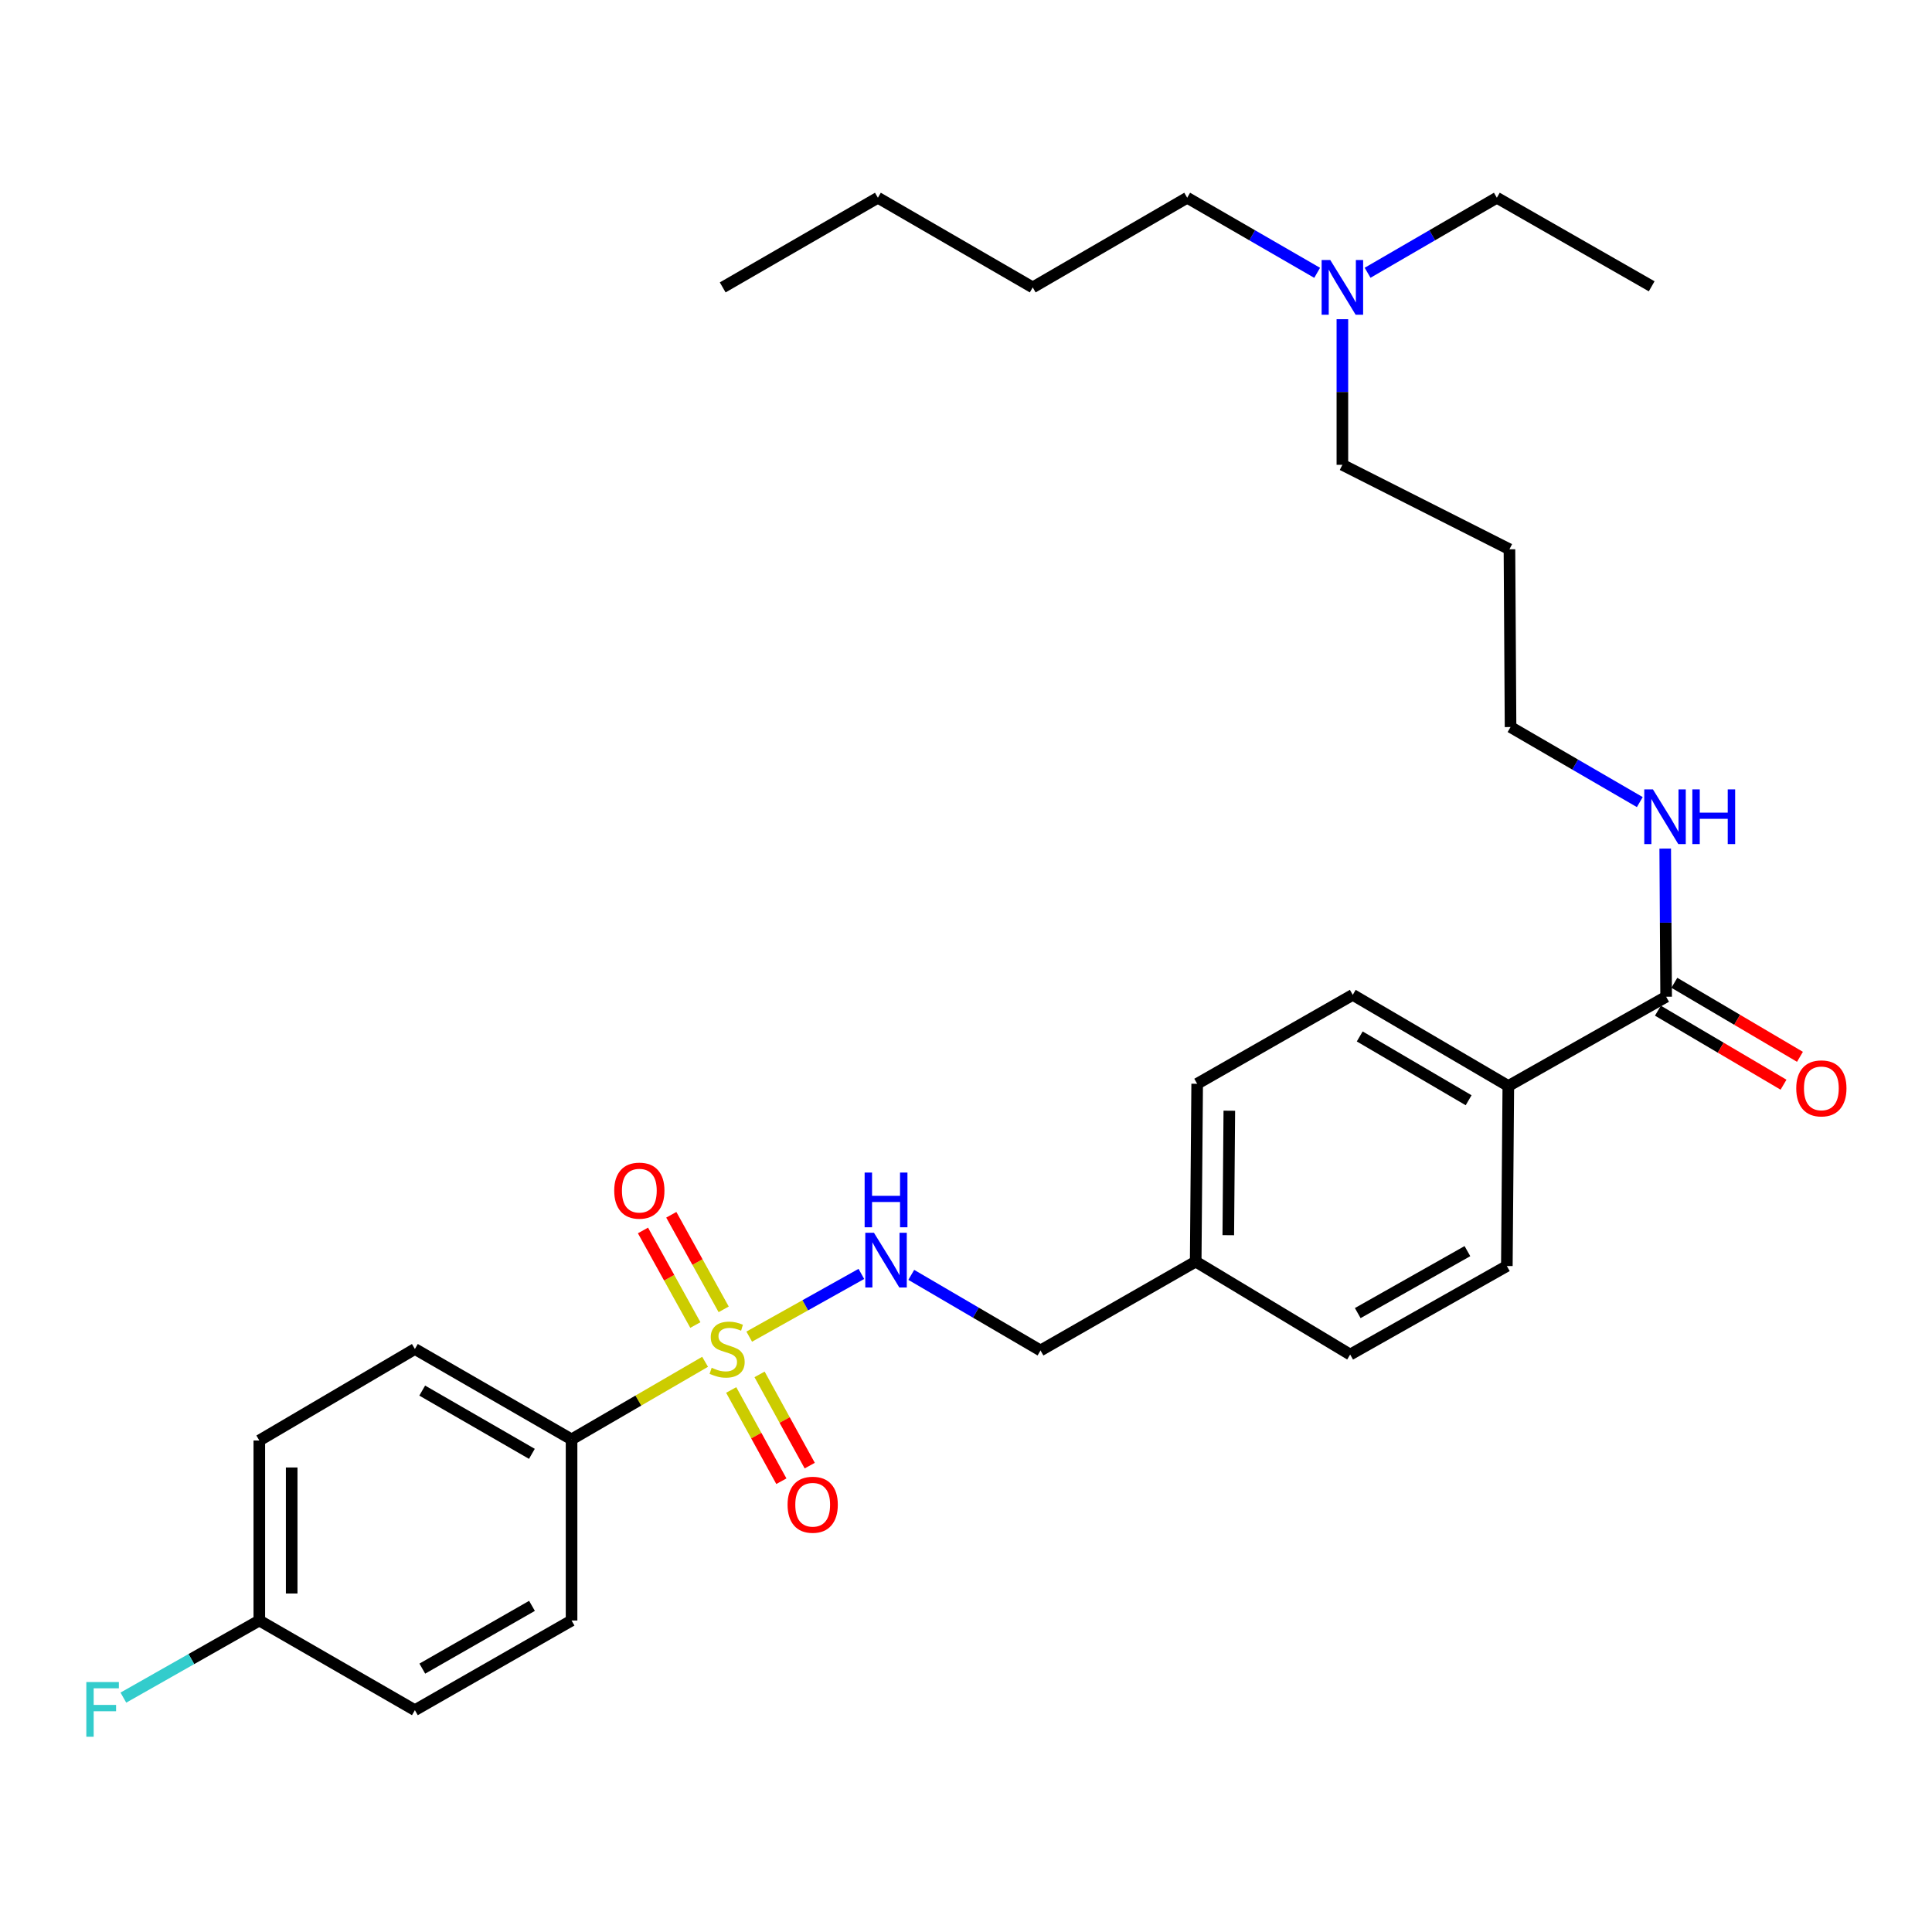 <?xml version='1.0' encoding='iso-8859-1'?>
<svg version='1.1' baseProfile='full'
              xmlns='http://www.w3.org/2000/svg'
                      xmlns:rdkit='http://www.rdkit.org/xml'
                      xmlns:xlink='http://www.w3.org/1999/xlink'
                  xml:space='preserve'
width='1000px' height='1000px' viewBox='0 0 1000 1000'>
<!-- END OF HEADER -->
<rect style='opacity:1.0;fill:#FFFFFF;stroke:none' width='1000' height='1000' x='0' y='0'> </rect>
<path class='bond-0' d='M 387.797,691.841 L 416.821,675.606' style='fill:none;fill-rule:evenodd;stroke:#CCCC00;stroke-width:6px;stroke-linecap:butt;stroke-linejoin:miter;stroke-opacity:1' />
<path class='bond-0' d='M 416.821,675.606 L 445.844,659.372' style='fill:none;fill-rule:evenodd;stroke:#0000FF;stroke-width:6px;stroke-linecap:butt;stroke-linejoin:miter;stroke-opacity:1' />
<path class='bond-2' d='M 364.953,704.865 L 330.397,724.942' style='fill:none;fill-rule:evenodd;stroke:#CCCC00;stroke-width:6px;stroke-linecap:butt;stroke-linejoin:miter;stroke-opacity:1' />
<path class='bond-2' d='M 330.397,724.942 L 295.84,745.018' style='fill:none;fill-rule:evenodd;stroke:#000000;stroke-width:6px;stroke-linecap:butt;stroke-linejoin:miter;stroke-opacity:1' />
<path class='bond-3' d='M 374.57,677.714 L 361.016,653.24' style='fill:none;fill-rule:evenodd;stroke:#CCCC00;stroke-width:6px;stroke-linecap:butt;stroke-linejoin:miter;stroke-opacity:1' />
<path class='bond-3' d='M 361.016,653.24 L 347.462,628.766' style='fill:none;fill-rule:evenodd;stroke:#FF0000;stroke-width:6px;stroke-linecap:butt;stroke-linejoin:miter;stroke-opacity:1' />
<path class='bond-3' d='M 359.914,685.831 L 346.36,661.357' style='fill:none;fill-rule:evenodd;stroke:#CCCC00;stroke-width:6px;stroke-linecap:butt;stroke-linejoin:miter;stroke-opacity:1' />
<path class='bond-3' d='M 346.36,661.357 L 332.805,636.883' style='fill:none;fill-rule:evenodd;stroke:#FF0000;stroke-width:6px;stroke-linecap:butt;stroke-linejoin:miter;stroke-opacity:1' />
<path class='bond-4' d='M 378.467,719.452 L 391.452,743.064' style='fill:none;fill-rule:evenodd;stroke:#CCCC00;stroke-width:6px;stroke-linecap:butt;stroke-linejoin:miter;stroke-opacity:1' />
<path class='bond-4' d='M 391.452,743.064 L 404.438,766.677' style='fill:none;fill-rule:evenodd;stroke:#FF0000;stroke-width:6px;stroke-linecap:butt;stroke-linejoin:miter;stroke-opacity:1' />
<path class='bond-4' d='M 393.148,711.378 L 406.133,734.991' style='fill:none;fill-rule:evenodd;stroke:#CCCC00;stroke-width:6px;stroke-linecap:butt;stroke-linejoin:miter;stroke-opacity:1' />
<path class='bond-4' d='M 406.133,734.991 L 419.118,758.603' style='fill:none;fill-rule:evenodd;stroke:#FF0000;stroke-width:6px;stroke-linecap:butt;stroke-linejoin:miter;stroke-opacity:1' />
<path class='bond-12' d='M 471.669,659.867 L 505.117,679.434' style='fill:none;fill-rule:evenodd;stroke:#0000FF;stroke-width:6px;stroke-linecap:butt;stroke-linejoin:miter;stroke-opacity:1' />
<path class='bond-12' d='M 505.117,679.434 L 538.566,699.001' style='fill:none;fill-rule:evenodd;stroke:#000000;stroke-width:6px;stroke-linecap:butt;stroke-linejoin:miter;stroke-opacity:1' />
<path class='bond-1' d='M 862.389,515.91 L 780.705,562.113' style='fill:none;fill-rule:evenodd;stroke:#000000;stroke-width:6px;stroke-linecap:butt;stroke-linejoin:miter;stroke-opacity:1' />
<path class='bond-6' d='M 858.136,523.127 L 890.642,542.283' style='fill:none;fill-rule:evenodd;stroke:#000000;stroke-width:6px;stroke-linecap:butt;stroke-linejoin:miter;stroke-opacity:1' />
<path class='bond-6' d='M 890.642,542.283 L 923.148,561.44' style='fill:none;fill-rule:evenodd;stroke:#FF0000;stroke-width:6px;stroke-linecap:butt;stroke-linejoin:miter;stroke-opacity:1' />
<path class='bond-6' d='M 866.642,508.693 L 899.148,527.849' style='fill:none;fill-rule:evenodd;stroke:#000000;stroke-width:6px;stroke-linecap:butt;stroke-linejoin:miter;stroke-opacity:1' />
<path class='bond-6' d='M 899.148,527.849 L 931.654,547.006' style='fill:none;fill-rule:evenodd;stroke:#FF0000;stroke-width:6px;stroke-linecap:butt;stroke-linejoin:miter;stroke-opacity:1' />
<path class='bond-9' d='M 862.389,515.91 L 862.151,477.569' style='fill:none;fill-rule:evenodd;stroke:#000000;stroke-width:6px;stroke-linecap:butt;stroke-linejoin:miter;stroke-opacity:1' />
<path class='bond-9' d='M 862.151,477.569 L 861.914,439.229' style='fill:none;fill-rule:evenodd;stroke:#0000FF;stroke-width:6px;stroke-linecap:butt;stroke-linejoin:miter;stroke-opacity:1' />
<path class='bond-7' d='M 295.84,745.018 L 214.743,698.237' style='fill:none;fill-rule:evenodd;stroke:#000000;stroke-width:6px;stroke-linecap:butt;stroke-linejoin:miter;stroke-opacity:1' />
<path class='bond-7' d='M 275.304,752.513 L 218.536,719.767' style='fill:none;fill-rule:evenodd;stroke:#000000;stroke-width:6px;stroke-linecap:butt;stroke-linejoin:miter;stroke-opacity:1' />
<path class='bond-8' d='M 295.84,745.018 L 295.84,838.774' style='fill:none;fill-rule:evenodd;stroke:#000000;stroke-width:6px;stroke-linecap:butt;stroke-linejoin:miter;stroke-opacity:1' />
<path class='bond-5' d='M 780.705,562.113 L 700.184,514.932' style='fill:none;fill-rule:evenodd;stroke:#000000;stroke-width:6px;stroke-linecap:butt;stroke-linejoin:miter;stroke-opacity:1' />
<path class='bond-5' d='M 760.157,569.491 L 703.792,536.464' style='fill:none;fill-rule:evenodd;stroke:#000000;stroke-width:6px;stroke-linecap:butt;stroke-linejoin:miter;stroke-opacity:1' />
<path class='bond-31' d='M 780.705,562.113 L 779.941,655.292' style='fill:none;fill-rule:evenodd;stroke:#000000;stroke-width:6px;stroke-linecap:butt;stroke-linejoin:miter;stroke-opacity:1' />
<path class='bond-16' d='M 214.743,698.237 L 134.222,745.595' style='fill:none;fill-rule:evenodd;stroke:#000000;stroke-width:6px;stroke-linecap:butt;stroke-linejoin:miter;stroke-opacity:1' />
<path class='bond-17' d='M 295.84,838.774 L 214.743,885.182' style='fill:none;fill-rule:evenodd;stroke:#000000;stroke-width:6px;stroke-linecap:butt;stroke-linejoin:miter;stroke-opacity:1' />
<path class='bond-17' d='M 275.354,831.194 L 218.586,863.68' style='fill:none;fill-rule:evenodd;stroke:#000000;stroke-width:6px;stroke-linecap:butt;stroke-linejoin:miter;stroke-opacity:1' />
<path class='bond-22' d='M 848.76,415.163 L 815.31,395.743' style='fill:none;fill-rule:evenodd;stroke:#0000FF;stroke-width:6px;stroke-linecap:butt;stroke-linejoin:miter;stroke-opacity:1' />
<path class='bond-22' d='M 815.31,395.743 L 781.859,376.322' style='fill:none;fill-rule:evenodd;stroke:#000000;stroke-width:6px;stroke-linecap:butt;stroke-linejoin:miter;stroke-opacity:1' />
<path class='bond-10' d='M 700.184,514.932 L 619.654,560.959' style='fill:none;fill-rule:evenodd;stroke:#000000;stroke-width:6px;stroke-linecap:butt;stroke-linejoin:miter;stroke-opacity:1' />
<path class='bond-11' d='M 779.941,655.292 L 698.844,701.114' style='fill:none;fill-rule:evenodd;stroke:#000000;stroke-width:6px;stroke-linecap:butt;stroke-linejoin:miter;stroke-opacity:1' />
<path class='bond-11' d='M 759.535,647.579 L 702.767,679.654' style='fill:none;fill-rule:evenodd;stroke:#000000;stroke-width:6px;stroke-linecap:butt;stroke-linejoin:miter;stroke-opacity:1' />
<path class='bond-14' d='M 538.566,699.001 L 618.891,652.993' style='fill:none;fill-rule:evenodd;stroke:#000000;stroke-width:6px;stroke-linecap:butt;stroke-linejoin:miter;stroke-opacity:1' />
<path class='bond-13' d='M 134.222,838.774 L 214.743,885.182' style='fill:none;fill-rule:evenodd;stroke:#000000;stroke-width:6px;stroke-linecap:butt;stroke-linejoin:miter;stroke-opacity:1' />
<path class='bond-20' d='M 134.222,838.774 L 99.04,858.729' style='fill:none;fill-rule:evenodd;stroke:#000000;stroke-width:6px;stroke-linecap:butt;stroke-linejoin:miter;stroke-opacity:1' />
<path class='bond-20' d='M 99.04,858.729 L 63.857,878.684' style='fill:none;fill-rule:evenodd;stroke:#33CCCC;stroke-width:6px;stroke-linecap:butt;stroke-linejoin:miter;stroke-opacity:1' />
<path class='bond-30' d='M 134.222,838.774 L 134.222,745.595' style='fill:none;fill-rule:evenodd;stroke:#000000;stroke-width:6px;stroke-linecap:butt;stroke-linejoin:miter;stroke-opacity:1' />
<path class='bond-30' d='M 150.976,824.797 L 150.976,759.572' style='fill:none;fill-rule:evenodd;stroke:#000000;stroke-width:6px;stroke-linecap:butt;stroke-linejoin:miter;stroke-opacity:1' />
<path class='bond-18' d='M 618.891,652.993 L 698.844,701.114' style='fill:none;fill-rule:evenodd;stroke:#000000;stroke-width:6px;stroke-linecap:butt;stroke-linejoin:miter;stroke-opacity:1' />
<path class='bond-19' d='M 618.891,652.993 L 619.654,560.959' style='fill:none;fill-rule:evenodd;stroke:#000000;stroke-width:6px;stroke-linecap:butt;stroke-linejoin:miter;stroke-opacity:1' />
<path class='bond-19' d='M 635.759,639.327 L 636.293,574.903' style='fill:none;fill-rule:evenodd;stroke:#000000;stroke-width:6px;stroke-linecap:butt;stroke-linejoin:miter;stroke-opacity:1' />
<path class='bond-15' d='M 694.814,165.215 L 694.814,202.902' style='fill:none;fill-rule:evenodd;stroke:#0000FF;stroke-width:6px;stroke-linecap:butt;stroke-linejoin:miter;stroke-opacity:1' />
<path class='bond-15' d='M 694.814,202.902 L 694.814,240.589' style='fill:none;fill-rule:evenodd;stroke:#000000;stroke-width:6px;stroke-linecap:butt;stroke-linejoin:miter;stroke-opacity:1' />
<path class='bond-24' d='M 707.865,141.184 L 741.316,121.768' style='fill:none;fill-rule:evenodd;stroke:#0000FF;stroke-width:6px;stroke-linecap:butt;stroke-linejoin:miter;stroke-opacity:1' />
<path class='bond-24' d='M 741.316,121.768 L 774.766,102.351' style='fill:none;fill-rule:evenodd;stroke:#000000;stroke-width:6px;stroke-linecap:butt;stroke-linejoin:miter;stroke-opacity:1' />
<path class='bond-25' d='M 681.754,141.214 L 648.121,121.783' style='fill:none;fill-rule:evenodd;stroke:#0000FF;stroke-width:6px;stroke-linecap:butt;stroke-linejoin:miter;stroke-opacity:1' />
<path class='bond-25' d='M 648.121,121.783 L 614.488,102.351' style='fill:none;fill-rule:evenodd;stroke:#000000;stroke-width:6px;stroke-linecap:butt;stroke-linejoin:miter;stroke-opacity:1' />
<path class='bond-21' d='M 781.291,284.307 L 781.859,376.322' style='fill:none;fill-rule:evenodd;stroke:#000000;stroke-width:6px;stroke-linecap:butt;stroke-linejoin:miter;stroke-opacity:1' />
<path class='bond-23' d='M 781.291,284.307 L 694.814,240.589' style='fill:none;fill-rule:evenodd;stroke:#000000;stroke-width:6px;stroke-linecap:butt;stroke-linejoin:miter;stroke-opacity:1' />
<path class='bond-28' d='M 774.766,102.351 L 854.905,148.192' style='fill:none;fill-rule:evenodd;stroke:#000000;stroke-width:6px;stroke-linecap:butt;stroke-linejoin:miter;stroke-opacity:1' />
<path class='bond-26' d='M 614.488,102.351 L 534.535,148.759' style='fill:none;fill-rule:evenodd;stroke:#000000;stroke-width:6px;stroke-linecap:butt;stroke-linejoin:miter;stroke-opacity:1' />
<path class='bond-27' d='M 534.535,148.759 L 454.396,102.351' style='fill:none;fill-rule:evenodd;stroke:#000000;stroke-width:6px;stroke-linecap:butt;stroke-linejoin:miter;stroke-opacity:1' />
<path class='bond-29' d='M 454.396,102.351 L 374.071,148.759' style='fill:none;fill-rule:evenodd;stroke:#000000;stroke-width:6px;stroke-linecap:butt;stroke-linejoin:miter;stroke-opacity:1' />
<path  class='atom-0' d='M 368.361 707.957
Q 368.681 708.077, 370.001 708.637
Q 371.321 709.197, 372.761 709.557
Q 374.241 709.877, 375.681 709.877
Q 378.361 709.877, 379.921 708.597
Q 381.481 707.277, 381.481 704.997
Q 381.481 703.437, 380.681 702.477
Q 379.921 701.517, 378.721 700.997
Q 377.521 700.477, 375.521 699.877
Q 373.001 699.117, 371.481 698.397
Q 370.001 697.677, 368.921 696.157
Q 367.881 694.637, 367.881 692.077
Q 367.881 688.517, 370.281 686.317
Q 372.721 684.117, 377.521 684.117
Q 380.801 684.117, 384.521 685.677
L 383.601 688.757
Q 380.201 687.357, 377.641 687.357
Q 374.881 687.357, 373.361 688.517
Q 371.841 689.637, 371.881 691.597
Q 371.881 693.117, 372.641 694.037
Q 373.441 694.957, 374.561 695.477
Q 375.721 695.997, 377.641 696.597
Q 380.201 697.397, 381.721 698.197
Q 383.241 698.997, 384.321 700.637
Q 385.441 702.237, 385.441 704.997
Q 385.441 708.917, 382.801 711.037
Q 380.201 713.117, 375.841 713.117
Q 373.321 713.117, 371.401 712.557
Q 369.521 712.037, 367.281 711.117
L 368.361 707.957
' fill='#CCCC00'/>
<path  class='atom-1' d='M 452.353 638.07
L 461.633 653.07
Q 462.553 654.55, 464.033 657.23
Q 465.513 659.91, 465.593 660.07
L 465.593 638.07
L 469.353 638.07
L 469.353 666.39
L 465.473 666.39
L 455.513 649.99
Q 454.353 648.07, 453.113 645.87
Q 451.913 643.67, 451.553 642.99
L 451.553 666.39
L 447.873 666.39
L 447.873 638.07
L 452.353 638.07
' fill='#0000FF'/>
<path  class='atom-1' d='M 447.533 606.918
L 451.373 606.918
L 451.373 618.958
L 465.853 618.958
L 465.853 606.918
L 469.693 606.918
L 469.693 635.238
L 465.853 635.238
L 465.853 622.158
L 451.373 622.158
L 451.373 635.238
L 447.533 635.238
L 447.533 606.918
' fill='#0000FF'/>
<path  class='atom-4' d='M 317.921 616.27
Q 317.921 609.47, 321.281 605.67
Q 324.641 601.87, 330.921 601.87
Q 337.201 601.87, 340.561 605.67
Q 343.921 609.47, 343.921 616.27
Q 343.921 623.15, 340.521 627.07
Q 337.121 630.95, 330.921 630.95
Q 324.681 630.95, 321.281 627.07
Q 317.921 623.19, 317.921 616.27
M 330.921 627.75
Q 335.241 627.75, 337.561 624.87
Q 339.921 621.95, 339.921 616.27
Q 339.921 610.71, 337.561 607.91
Q 335.241 605.07, 330.921 605.07
Q 326.601 605.07, 324.241 607.87
Q 321.921 610.67, 321.921 616.27
Q 321.921 621.99, 324.241 624.87
Q 326.601 627.75, 330.921 627.75
' fill='#FF0000'/>
<path  class='atom-5' d='M 407.647 778.847
Q 407.647 772.047, 411.007 768.247
Q 414.367 764.447, 420.647 764.447
Q 426.927 764.447, 430.287 768.247
Q 433.647 772.047, 433.647 778.847
Q 433.647 785.727, 430.247 789.647
Q 426.847 793.527, 420.647 793.527
Q 414.407 793.527, 411.007 789.647
Q 407.647 785.767, 407.647 778.847
M 420.647 790.327
Q 424.967 790.327, 427.287 787.447
Q 429.647 784.527, 429.647 778.847
Q 429.647 773.287, 427.287 770.487
Q 424.967 767.647, 420.647 767.647
Q 416.327 767.647, 413.967 770.447
Q 411.647 773.247, 411.647 778.847
Q 411.647 784.567, 413.967 787.447
Q 416.327 790.327, 420.647 790.327
' fill='#FF0000'/>
<path  class='atom-7' d='M 929.733 563.338
Q 929.733 556.538, 933.093 552.738
Q 936.453 548.938, 942.733 548.938
Q 949.013 548.938, 952.373 552.738
Q 955.733 556.538, 955.733 563.338
Q 955.733 570.218, 952.333 574.138
Q 948.933 578.018, 942.733 578.018
Q 936.493 578.018, 933.093 574.138
Q 929.733 570.258, 929.733 563.338
M 942.733 574.818
Q 947.053 574.818, 949.373 571.938
Q 951.733 569.018, 951.733 563.338
Q 951.733 557.778, 949.373 554.978
Q 947.053 552.138, 942.733 552.138
Q 938.413 552.138, 936.053 554.938
Q 933.733 557.738, 933.733 563.338
Q 933.733 569.058, 936.053 571.938
Q 938.413 574.818, 942.733 574.818
' fill='#FF0000'/>
<path  class='atom-10' d='M 855.552 408.58
L 864.832 423.58
Q 865.752 425.06, 867.232 427.74
Q 868.712 430.42, 868.792 430.58
L 868.792 408.58
L 872.552 408.58
L 872.552 436.9
L 868.672 436.9
L 858.712 420.5
Q 857.552 418.58, 856.312 416.38
Q 855.112 414.18, 854.752 413.5
L 854.752 436.9
L 851.072 436.9
L 851.072 408.58
L 855.552 408.58
' fill='#0000FF'/>
<path  class='atom-10' d='M 875.952 408.58
L 879.792 408.58
L 879.792 420.62
L 894.272 420.62
L 894.272 408.58
L 898.112 408.58
L 898.112 436.9
L 894.272 436.9
L 894.272 423.82
L 879.792 423.82
L 879.792 436.9
L 875.952 436.9
L 875.952 408.58
' fill='#0000FF'/>
<path  class='atom-16' d='M 688.554 134.599
L 697.834 149.599
Q 698.754 151.079, 700.234 153.759
Q 701.714 156.439, 701.794 156.599
L 701.794 134.599
L 705.554 134.599
L 705.554 162.919
L 701.674 162.919
L 691.714 146.519
Q 690.554 144.599, 689.314 142.399
Q 688.114 140.199, 687.754 139.519
L 687.754 162.919
L 684.074 162.919
L 684.074 134.599
L 688.554 134.599
' fill='#0000FF'/>
<path  class='atom-21' d='M 44.686 870.622
L 61.526 870.622
L 61.526 873.862
L 48.486 873.862
L 48.486 882.462
L 60.086 882.462
L 60.086 885.742
L 48.486 885.742
L 48.486 898.942
L 44.686 898.942
L 44.686 870.622
' fill='#33CCCC'/>
</svg>
